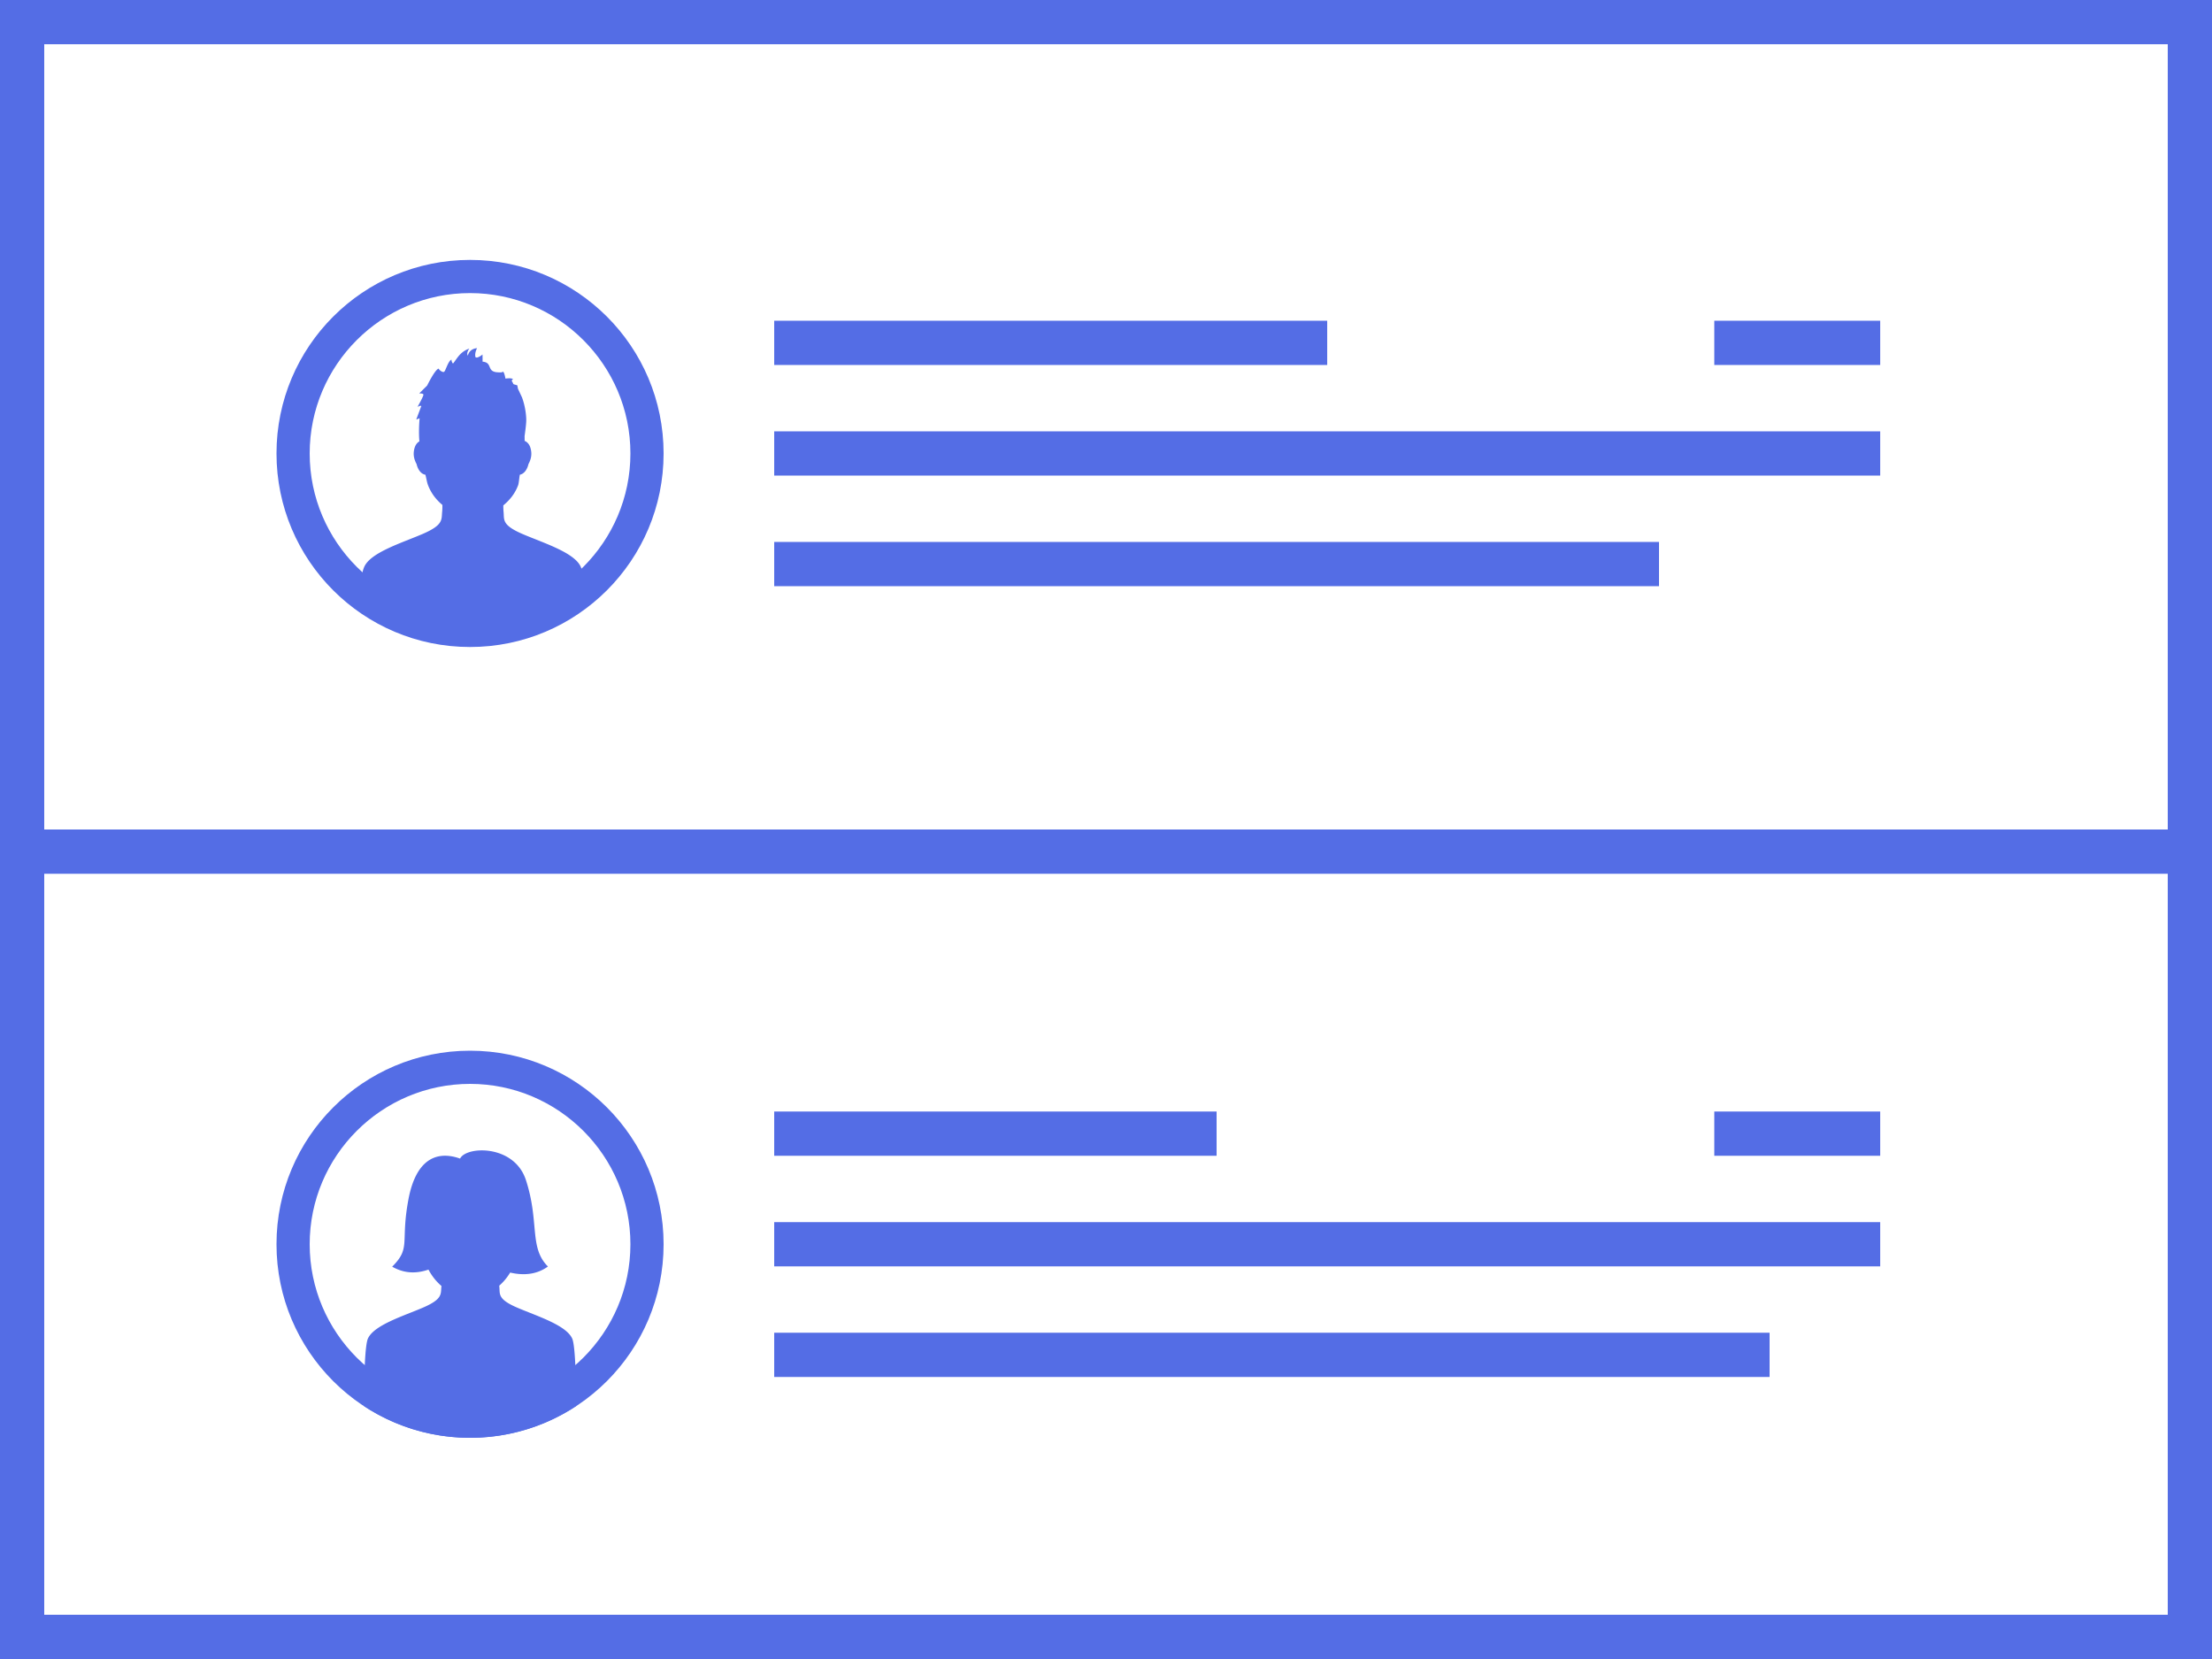 <svg xmlns="http://www.w3.org/2000/svg" xml:space="preserve" style="fill-rule:evenodd;clip-rule:evenodd;stroke-linejoin:round;stroke-miterlimit:1.414" viewBox="0 0 200 150"><g style="fill:#546de5;fill-opacity:1"><path d="M1001 650H801v150h200V650Zm-4 146H805V654h192v142Z" style="fill:#546de5;fill-rule:nonzero;fill-opacity:1" transform="translate(-801 -650)"/></g><g style="fill:#546de5;fill-opacity:1"><path d="M1001 725H801v75h200v-75Zm-4 71H805v-67h192v67Z" style="fill:#546de5;fill-rule:nonzero;fill-opacity:1" transform="translate(-801 -650)"/></g><g style="fill:#546de5;fill-opacity:1"><path d="M871 689h100v4H871z" style="fill:#546de5;fill-rule:nonzero;fill-opacity:1" transform="translate(-801 -650)"/></g><g style="fill:#546de5;fill-opacity:1"><path d="M871 679h50v4h-50z" style="fill:#546de5;fill-rule:nonzero;fill-opacity:1" transform="translate(-801 -650)"/></g><g style="fill:#546de5;fill-opacity:1"><path d="M871 699h80v4h-80z" style="fill:#546de5;fill-rule:nonzero;fill-opacity:1" transform="translate(-801 -650)"/></g><g style="fill:#546de5;fill-opacity:1"><path d="M843.5 673.5c-9.665 0-17.5 7.835-17.5 17.5s7.835 17.5 17.5 17.5S861 700.665 861 691s-7.835-17.5-17.5-17.5m0 3c7.995 0 14.5 6.505 14.5 14.5s-6.505 14.5-14.5 14.5S829 698.995 829 691s6.505-14.5 14.5-14.5" style="fill:#546de5;fill-rule:nonzero;fill-opacity:1" transform="translate(-801 -650)"/></g><g style="fill:#546de5;fill-opacity:1"><path d="M848.223 698.273c-1.88-.81-1.623-1.301-1.691-1.972a5.677 5.677 0 0 1-.023-.608c.549-.456 1.023-1.011 1.316-1.765l.023-.059c.072-.191.102-.745.157-.949.431-.085.682-.543.778-.966.097-.171.299-.593.252-1.072-.059-.616-.314-.901-.601-1.021l.001-.107c0-.108-.002-.216-.004-.324.081-.57.151-1.134.151-1.456 0-.421-.091-1.255-.377-2.021l.006.005-.376-.801-.065-.322-.323-.091a.742.742 0 0 0-.053-.045c.039-.079-.276-.308-.005-.4-.116-.161-.689-.068-.689-.068s-.085-.556-.225-.631c-.072.102-.358.071-.592.053-.887-.117-.339-.871-1.252-.955.003-.357-.004-.644-.004-.644s-.464.389-.635.237c-.105-.359.139-.81.139-.81s-.669.007-.828.672c-.14-.192.022-.488.133-.635-.848.287-1.12.925-1.459 1.333-.045.054-.169-.189-.154-.339-.331.155-.532 1.049-.681 1.112-.148.064-.453-.19-.474-.291-.312.022-1.045 1.522-1.045 1.522l-.723.722s.366-.027.384.105c.019.132-.536 1.112-.536 1.112s.3-.172.331-.073c.031.098-.005.033-.008.05l-.437 1.164.305-.117c-.037.425-.055.842-.055 1.219 0 .362.015.642.037.87-.247.14-.456.426-.509.975-.046.479.156.901.252 1.072.098.431.356.897.801.97.055.205.146.705.219.898l.014.038.007.016c.297.765.752 1.321 1.294 1.779.002.22-.003.446-.023.646-.068.671.13 1.162-1.75 1.972s-4.71 1.673-5.29 2.976c-.096.215-.168.49-.224.793a14.376 14.376 0 0 0 9.821 3.861c3.953 0 7.532-1.59 10.139-4.163a2.98 2.98 0 0 0-.16-.491c-.579-1.303-3.409-2.166-5.289-2.976" style="fill:#546de5;fill-rule:nonzero;fill-opacity:1" transform="translate(-801 -650)"/></g><g style="fill:#546de5;fill-opacity:1"><path d="M956 679h15v4h-15z" style="fill:#546de5;fill-rule:nonzero;fill-opacity:1" transform="translate(-801 -650)"/></g><g style="fill:#546de5;fill-opacity:1"><path d="M871 760.5h100v4H871z" style="fill:#546de5;fill-rule:nonzero;fill-opacity:1" transform="translate(-801 -650)"/></g><g style="fill:#546de5;fill-opacity:1"><path d="M871 750.5h40v4h-40z" style="fill:#546de5;fill-rule:nonzero;fill-opacity:1" transform="translate(-801 -650)"/></g><g style="fill:#546de5;fill-opacity:1"><path d="M956 750.5h15v4h-15z" style="fill:#546de5;fill-rule:nonzero;fill-opacity:1" transform="translate(-801 -650)"/></g><g style="fill:#546de5;fill-opacity:1"><path d="M871 770.5h90v4h-90z" style="fill:#546de5;fill-rule:nonzero;fill-opacity:1" transform="translate(-801 -650)"/></g><g style="fill:#546de5;fill-opacity:1"><path d="M843.5 745c-9.665 0-17.5 7.835-17.5 17.5s7.835 17.5 17.5 17.5 17.5-7.835 17.5-17.5-7.835-17.5-17.5-17.5m0 3c7.995 0 14.5 6.505 14.5 14.5s-6.505 14.5-14.5 14.5-14.5-6.505-14.5-14.5 6.505-14.5 14.5-14.5" style="fill:#546de5;fill-rule:nonzero;fill-opacity:1" transform="translate(-801 -650)"/></g><g style="fill:#546de5;fill-opacity:1"><path d="M843.5 780a17.41 17.41 0 0 0 9.604-2.879c-.018-2.726-.104-5.498-.366-6.088-.547-1.23-3.217-2.044-4.992-2.809-1.774-.764-1.532-1.227-1.596-1.861-.003-.039-.007-.078-.009-.119.376-.327.71-.728.986-1.184 1.101.258 2.335.235 3.414-.547-1.723-1.722-.748-4.015-1.991-7.82-1.058-3.235-5.393-3.076-5.952-1.939-2.299-.813-4.034.275-4.672 3.702-.734 3.936.256 4.35-1.467 6.072 1.197.684 2.304.597 3.283.265a5.05 5.05 0 0 0 1.172 1.481l-.008.089c-.063.634.123 1.097-1.651 1.861-1.774.765-4.445 1.579-4.992 2.809-.262.59-.349 3.362-.367 6.088A17.41 17.41 0 0 0 843.5 780" style="fill:#546de5;fill-rule:nonzero;fill-opacity:1" transform="translate(-801 -650)"/></g></svg>